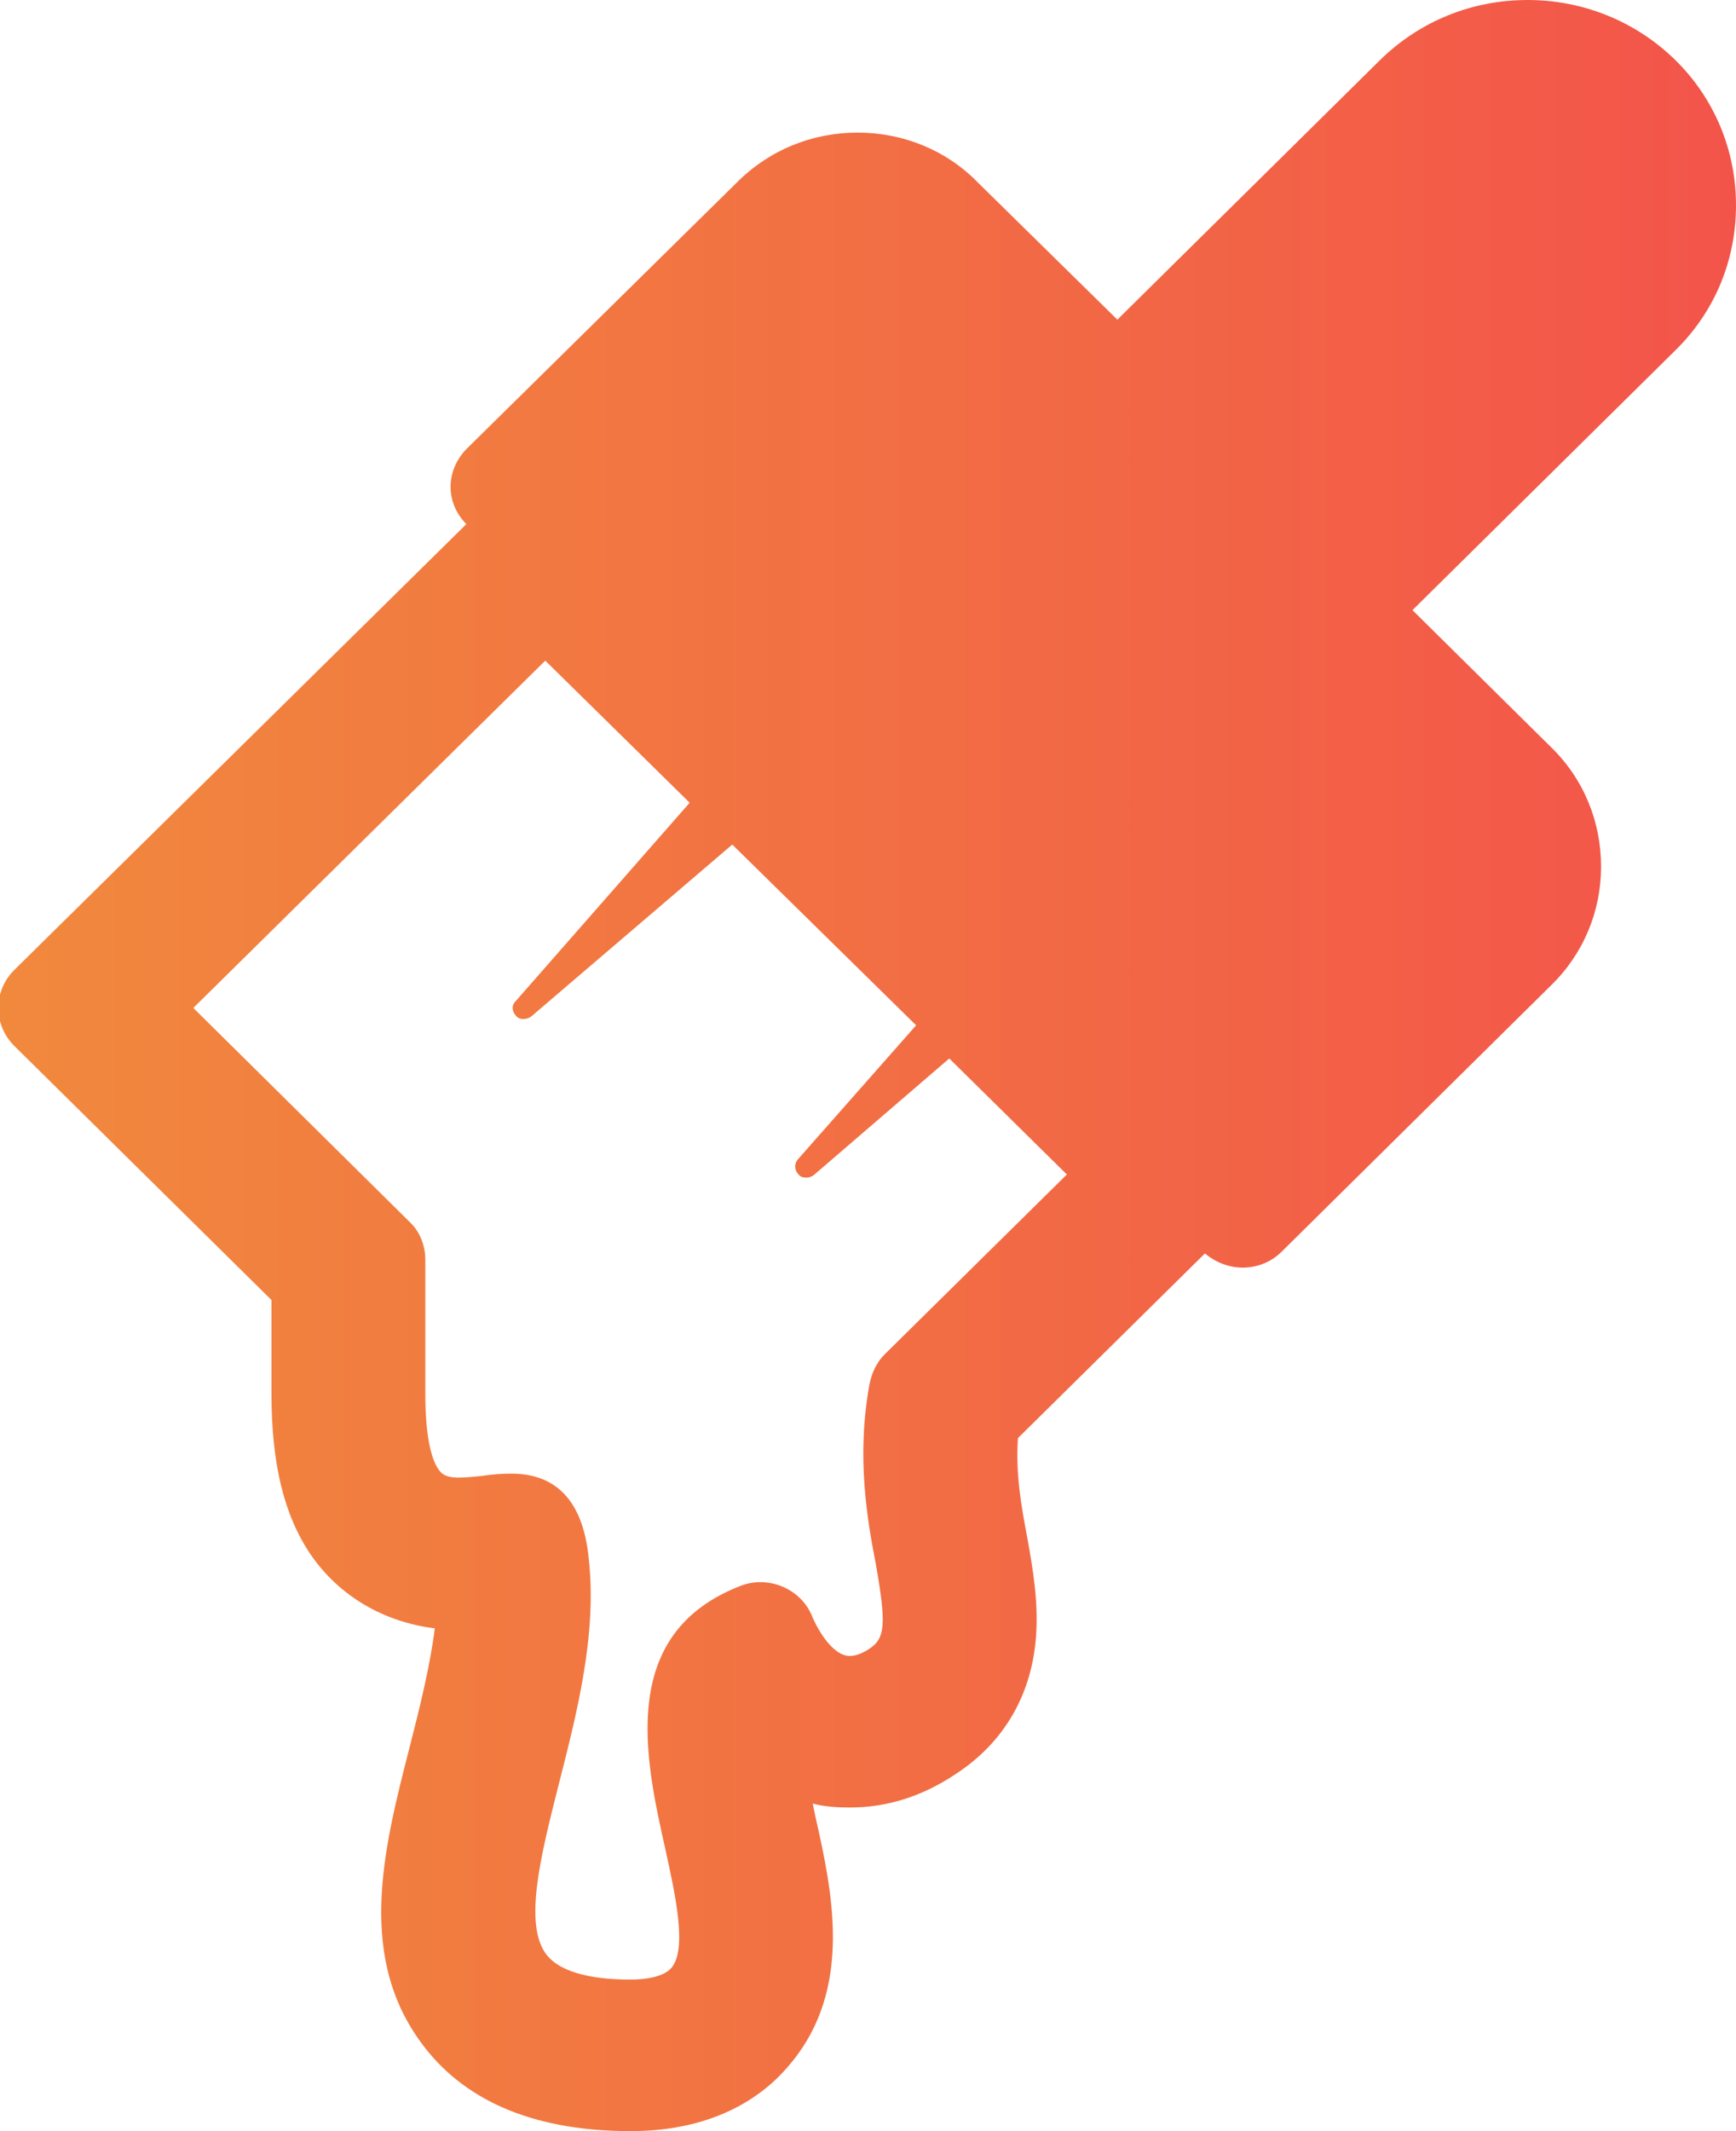 <svg xmlns="http://www.w3.org/2000/svg" viewBox="0 0 22 27" width="22" height="27">
	<defs>
		<linearGradient id="grd1" gradientUnits="userSpaceOnUse"  x1="-0.018" y1="13.5" x2="22" y2="13.5">
			<stop offset="0" stop-color="#f1893d"  />
			<stop offset="1" stop-color="#f3544a"  />
		</linearGradient>
	</defs>
	<style>
		tspan { white-space:pre }
		.shp0 { fill: url(#grd1) } 
	</style>
	<path id="Forma 1" class="shp0" d="M22 2.6C22 1.91 21.73 1.25 21.23 0.76C20.73 0.27 20.06 0 19.36 0C18.65 0 17.99 0.27 17.49 0.76L14.16 4.05L12.39 2.31C11.99 1.9 11.44 1.68 10.87 1.68C10.29 1.68 9.75 1.9 9.34 2.31L5.92 5.68C5.79 5.81 5.71 5.98 5.71 6.17C5.71 6.34 5.78 6.51 5.91 6.64L0.19 12.28C-0.09 12.55 -0.09 12.98 0.18 13.25L3.44 16.47L3.44 17.65C3.44 18.55 3.6 19.2 3.94 19.7C4.3 20.22 4.86 20.55 5.51 20.63C5.45 21.11 5.32 21.63 5.19 22.14C4.85 23.46 4.51 24.83 5.39 25.95C5.94 26.65 6.82 27 7.99 27C9.09 27 9.71 26.53 10.03 26.13C10.81 25.18 10.55 23.97 10.33 23C10.32 22.95 10.31 22.9 10.3 22.85C10.45 22.89 10.61 22.9 10.77 22.9C11.24 22.9 11.69 22.76 12.12 22.47C12.73 22.07 13.08 21.46 13.13 20.72C13.16 20.29 13.09 19.88 13.02 19.49C12.94 19.07 12.87 18.67 12.9 18.22L15.27 15.88C15.4 15.99 15.57 16.06 15.75 16.06L15.75 16.06C15.93 16.06 16.11 15.99 16.24 15.86L19.66 12.48C20.07 12.08 20.29 11.54 20.29 10.98C20.29 10.41 20.07 9.87 19.66 9.47L17.9 7.73L21.23 4.44C21.73 3.95 22 3.3 22 2.6ZM11.21 17.16C11.11 17.26 11.05 17.39 11.02 17.53C10.85 18.46 10.99 19.25 11.1 19.82C11.23 20.56 11.22 20.75 11.03 20.88C10.96 20.93 10.86 20.98 10.77 20.98C10.53 20.98 10.33 20.58 10.28 20.45C10.13 20.12 9.73 19.96 9.39 20.09C7.83 20.69 8.17 22.26 8.43 23.42C8.56 24.01 8.71 24.69 8.51 24.93C8.41 25.05 8.17 25.08 7.99 25.08C7.45 25.08 7.09 24.97 6.93 24.77C6.63 24.39 6.85 23.52 7.08 22.61C7.31 21.71 7.57 20.7 7.46 19.74C7.39 19.03 7.06 18.67 6.48 18.67L6.48 18.67C6.35 18.67 6.23 18.68 6.1 18.7C6 18.71 5.9 18.72 5.81 18.72C5.63 18.72 5.59 18.66 5.56 18.62C5.48 18.51 5.39 18.25 5.39 17.65L5.39 15.96C5.39 15.78 5.32 15.6 5.19 15.48L2.45 12.77L6.91 8.37L8.74 10.17L6.53 12.69C6.48 12.74 6.49 12.82 6.54 12.87C6.56 12.9 6.6 12.91 6.63 12.91C6.67 12.91 6.7 12.9 6.73 12.88L9.28 10.7L11.61 12.99L10.11 14.69C10.06 14.75 10.07 14.83 10.12 14.88C10.14 14.91 10.18 14.92 10.22 14.92C10.25 14.92 10.28 14.91 10.31 14.89L12.03 13.41L13.52 14.88L11.21 17.16Z" />
</svg>